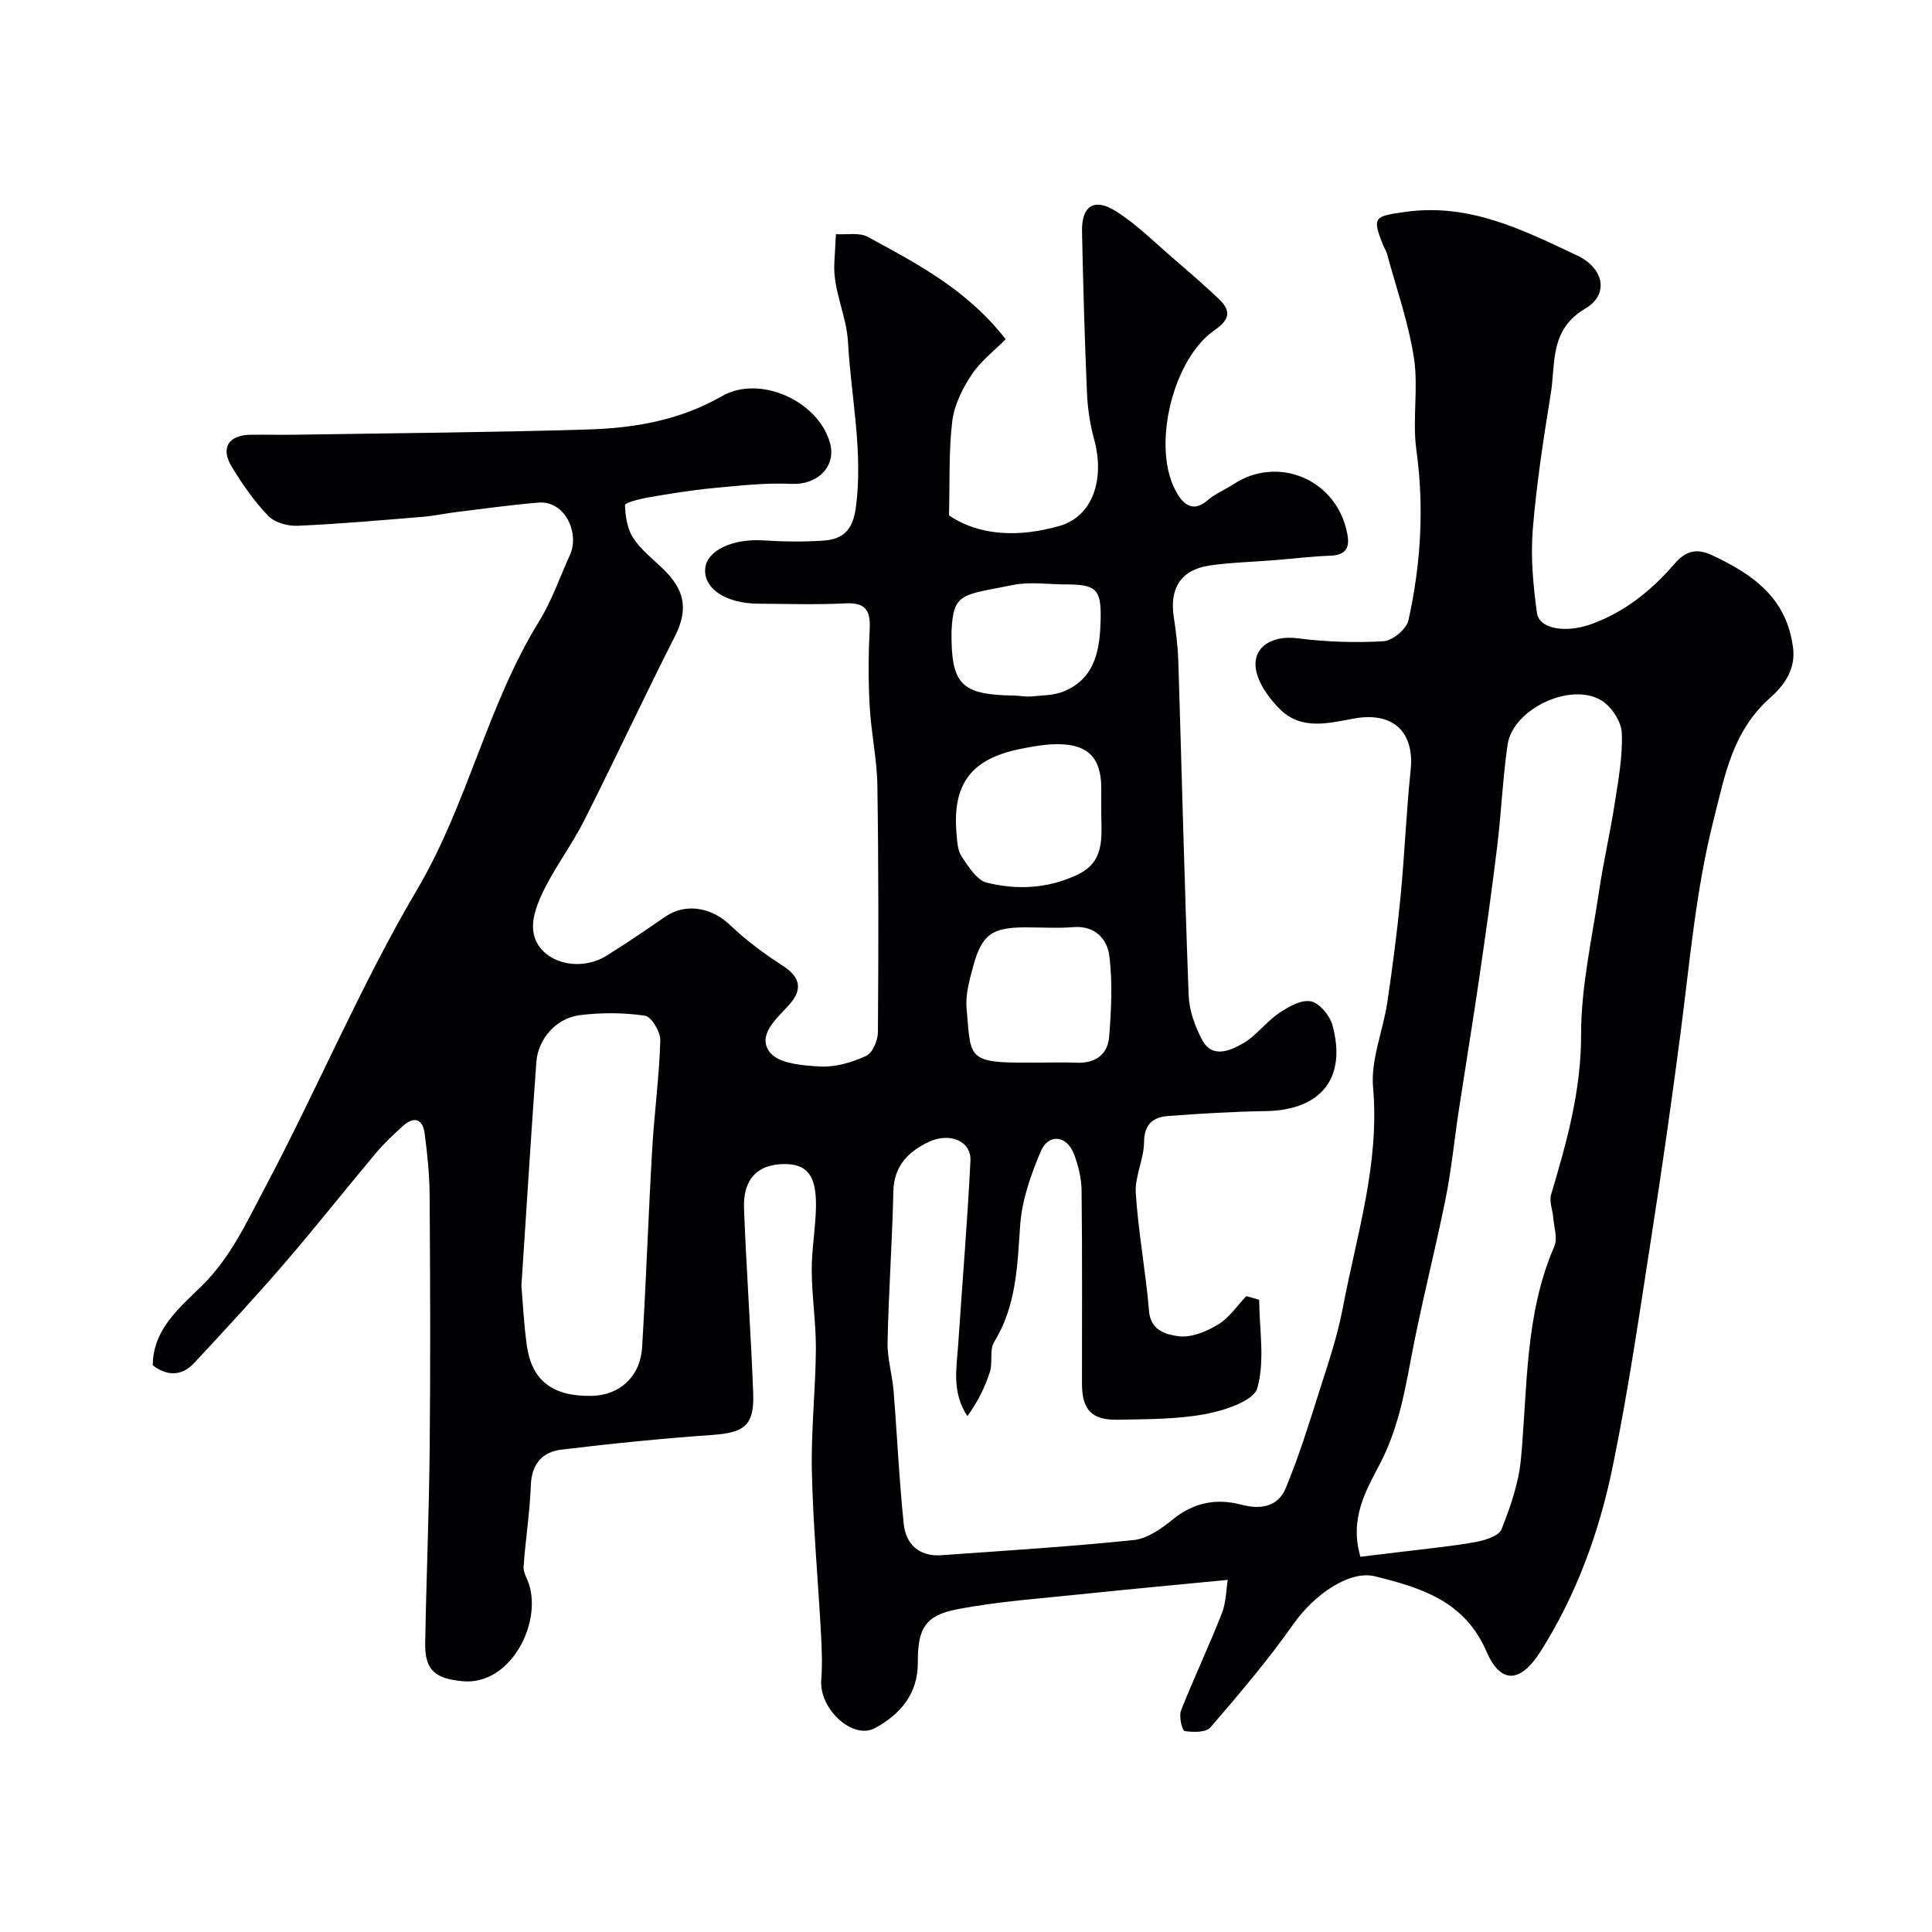 <svg enable-background="new 0 0 400 400" viewBox="0 0 400 400" xmlns="http://www.w3.org/2000/svg"><path d="m260.7 269.11c.04 6.15 1.22 12.62-.39 18.29-.75 2.64-6.75 4.62-10.66 5.35-5.95 1.12-12.16 1.07-18.26 1.19-5.39.1-7.37-2.09-7.38-7.45-.01-13.33.08-26.67-.08-40-.03-2.54-.67-5.2-1.59-7.59-1.49-3.85-5.25-4.28-6.85-.54-2.08 4.86-3.92 10.14-4.28 15.36-.59 8.39-.76 16.63-5.38 24.12-1 1.63-.26 4.24-.89 6.21-1.03 3.2-2.53 6.25-4.66 9.14-3.28-4.98-2.22-9.99-1.89-14.91.84-12.66 1.9-25.31 2.53-37.97.2-3.98-4.17-5.99-8.67-3.87-4.12 1.94-7.18 4.94-7.29 10.21-.23 10.42-.98 20.82-1.2 31.24-.07 3.34.97 6.68 1.24 10.04.75 9.2 1.15 18.43 2.11 27.6.44 4.22 3.23 6.78 7.77 6.46 13.29-.94 26.6-1.77 39.84-3.14 2.82-.29 5.71-2.34 8.04-4.23 4.36-3.54 9.06-4.48 14.3-3.08 3.91 1.04 7.51.42 9.09-3.34 2.68-6.38 4.74-13.04 6.84-19.65 1.87-5.88 3.89-11.76 5.03-17.79 2.85-15.06 7.65-29.8 6.26-45.59-.51-5.77 2.08-11.78 2.96-17.73 1.08-7.28 2.03-14.59 2.74-21.92.84-8.68 1.17-17.41 2.08-26.08.83-8-3.74-12.13-11.71-10.68-5.17.94-10.82 2.5-15.26-1.84-2.11-2.07-4.14-4.78-4.89-7.55-1.37-5.07 2.81-7.94 8.46-7.22 5.88.75 11.89.96 17.79.61 1.86-.11 4.75-2.52 5.15-4.32 2.58-11.63 3.29-23.38 1.64-35.32-.86-6.24.46-12.8-.5-19.01-1.12-7.31-3.64-14.41-5.58-21.59-.17-.62-.57-1.18-.81-1.78-2.38-5.92-1.73-5.98 4.7-6.88 13.23-1.84 24.28 3.76 35.51 9.05 5.43 2.56 6.71 7.99 1.67 10.97-7.45 4.4-6.13 11.28-7.15 17.57-1.52 9.36-2.97 18.77-3.74 28.21-.46 5.68.09 11.52.86 17.2.47 3.45 6.08 4.21 11.17 2.39 7.05-2.52 12.58-7.04 17.35-12.55 2.32-2.68 4.56-3.25 7.77-1.74 8.44 3.96 15.44 8.81 16.75 19.2.61 4.84-2.37 8.2-4.8 10.36-7.76 6.93-9.3 15.93-11.66 25.24-3.68 14.53-4.91 29.31-6.83 44.04-1.82 13.95-3.8 27.88-5.97 41.77-2.51 16.12-4.83 32.3-8.13 48.27-2.77 13.42-7.47 26.34-14.87 38.04-4.15 6.56-8.25 6.91-11.22.05-4.56-10.53-13.57-13.19-23.08-15.57-5.27-1.32-12.59 3.78-16.85 9.83-5.28 7.49-11.24 14.51-17.23 21.46-.92 1.07-3.6 1.01-5.34.74-.5-.08-1.22-3.02-.75-4.22 2.66-6.76 5.79-13.33 8.44-20.09.92-2.34.92-5.03 1.24-6.98-10.26 1-20.03 1.88-29.79 2.91-8.79.93-17.66 1.52-26.31 3.19-6.55 1.26-8.11 4.05-8.06 10.95.05 6.57-3.68 10.79-8.82 13.61-4.68 2.58-11.64-4-11.18-9.94.25-3.16.12-6.37-.05-9.55-.61-11.2-1.64-22.39-1.89-33.6-.19-8.42.76-16.87.83-25.3.04-5.43-.83-10.87-.86-16.3-.02-4.43.81-8.86.88-13.3.09-6.43-1.87-8.81-6.61-8.76-5.53.05-8.53 3.13-8.29 9.27.5 12.71 1.41 25.4 1.9 38.11.26 6.7-1.79 8.22-8.36 8.69-10.48.74-20.95 1.79-31.39 3.06-3.87.47-6.11 2.93-6.28 7.31-.21 5.66-1.12 11.3-1.51 16.96-.08 1.18.76 2.42 1.14 3.64 2.61 8.33-4 20.93-13.74 20.03-5.58-.52-7.86-2.19-7.77-7.82.23-13.44.8-26.87.93-40.3.17-17.5.11-35-.01-52.5-.03-4.27-.47-8.55-1.03-12.79-.38-2.91-2.12-3.68-4.45-1.59-1.98 1.78-3.94 3.62-5.65 5.66-6.33 7.54-12.43 15.28-18.86 22.74-6.09 7.06-12.42 13.92-18.78 20.73-2.54 2.71-5.57 2.76-8.55.46.02-7.57 5.79-12.12 10.24-16.53 5.95-5.91 9.23-13.18 12.92-20.12 10.86-20.44 19.83-41.96 31.57-61.85 10.47-17.73 14.49-38.09 25.25-55.52 2.64-4.27 4.29-9.15 6.39-13.76 2.05-4.5-1.02-11.29-6.53-10.83-5.69.47-11.36 1.27-17.04 1.96-2.26.28-4.5.78-6.76.97-8.69.71-17.38 1.49-26.08 1.87-2.04.09-4.75-.68-6.08-2.08-2.91-3.04-5.39-6.58-7.56-10.2-2.34-3.9-.61-6.51 3.96-6.57 3.17-.04 6.33.04 9.5-.01 20.1-.32 40.21-.47 60.3-1.08 9.66-.29 19.06-1.91 27.76-6.9 7.88-4.52 19.98 1.05 22.37 9.68 1.37 4.93-2.65 8.73-7.95 8.48-5.4-.25-10.87.37-16.28.88-4.55.43-9.07 1.19-13.58 1.96-1.66.29-4.64 1.07-4.63 1.56.07 2.31.47 4.92 1.7 6.8 1.61 2.46 4.08 4.36 6.23 6.45 4.13 4.03 5.43 7.95 2.39 13.93-6.41 12.63-12.39 25.47-18.77 38.11-2.42 4.79-5.68 9.16-8.12 13.95-1.35 2.66-2.69 5.85-2.45 8.67.53 6.35 9.03 9.2 15.21 5.37 4.12-2.56 8.13-5.31 12.13-8.06 4.24-2.91 9.6-1.96 13.47 1.75 3.29 3.15 7.02 5.91 10.85 8.38 3.77 2.43 4.15 5.01 1.3 8.15-2.61 2.89-6.64 6.25-3.96 9.77 1.79 2.36 6.88 2.78 10.54 2.96 3.12.15 6.5-.87 9.39-2.19 1.32-.6 2.44-3.18 2.45-4.87.13-17.02.15-34.05-.11-51.07-.08-5.52-1.3-11.01-1.6-16.54-.29-5.32-.26-10.67.01-15.99.2-3.86-.96-5.44-5.05-5.23-5.98.3-12 .11-18 .07-6.74-.05-11.33-3.1-11.01-7.25.3-3.76 5.7-6.26 11.95-5.86 4.15.27 8.34.33 12.49.05 3.98-.26 6.1-2.06 6.74-6.75 1.57-11.62-.97-22.83-1.6-34.21-.32-5.83-3.15-10.85-2.84-16.51.11-1.99.22-3.99.33-5.98 2.22.15 4.81-.4 6.59.56 10.19 5.54 20.57 10.92 28.55 21.2-2.3 2.33-5.15 4.5-7.03 7.32-1.9 2.86-3.61 6.27-4.02 9.61-.75 6.11-.49 12.34-.68 19.53 6.37 4.33 14.6 4.55 22.85 2.2 6.87-1.95 9.49-9.62 7.18-18.02-.86-3.12-1.33-6.41-1.47-9.64-.47-11.1-.79-22.2-1.02-33.3-.11-5.26 2.47-7.05 6.97-4.24 4.41 2.76 8.16 6.58 12.15 9.99 3.07 2.63 6.11 5.29 9.06 8.06 2.57 2.41 2.7 4.24-.72 6.59-8.64 5.94-13.02 23.94-8.13 33.16 1.1 2.07 3.15 5.13 6.66 2.09 1.58-1.37 3.62-2.2 5.4-3.36 8.94-5.85 20.65-1.27 23.29 9.23.66 2.63 1.05 5.44-3.22 5.59-3.93.14-7.85.63-11.77.94-4.42.36-8.89.45-13.27 1.09-5.9.87-8.33 4.67-7.43 10.62.47 3.07.85 6.18.95 9.29.72 23.03 1.27 46.07 2.14 69.1.12 3.13 1.31 6.44 2.81 9.24 2.06 3.85 5.73 2.21 8.31.77 2.8-1.57 4.83-4.46 7.52-6.3 1.95-1.33 4.61-2.86 6.63-2.49 1.78.32 3.94 2.92 4.49 4.91 3.03 11-2.37 17.64-13.79 17.82-6.76.11-13.53.51-20.27 1.02-3.09.24-4.91 1.72-4.94 5.45-.03 3.52-1.94 7.08-1.71 10.54.53 8.15 2.07 16.23 2.74 24.37.34 4.18 3.74 4.91 6.11 5.23 2.6.35 5.78-.96 8.19-2.42 2.3-1.39 3.93-3.88 5.86-5.89.88.26 1.76.51 2.65.77zm20.96 53.2c3.33-.4 6.7-.79 10.08-1.21 4.66-.58 9.35-1.02 13.96-1.88 1.88-.35 4.64-1.24 5.18-2.6 1.82-4.63 3.53-9.52 4-14.43 1.4-14.88.78-30.02 6.94-44.18.7-1.61-.08-3.89-.23-5.86-.13-1.63-.88-3.4-.45-4.84 3.23-10.82 6.23-21.5 6.21-33.11-.02-9.88 2.25-19.79 3.71-29.65.91-6.12 2.32-12.16 3.26-18.28.75-4.82 1.66-9.72 1.45-14.54-.1-2.33-2.09-5.38-4.13-6.66-6.36-3.99-18.44 1.72-19.51 9.1-1.01 6.98-1.3 14.05-2.15 21.06-1.1 9.08-2.39 18.14-3.71 27.19-1.34 9.18-2.85 18.34-4.25 27.51-.93 6.13-1.52 12.32-2.75 18.38-2.25 11.15-5.13 22.18-7.21 33.36-1.38 7.4-2.79 14.54-6.35 21.38-2.88 5.52-6.37 11.33-4.05 19.26zm-173.71-56.09c.3 3.48.51 7.93 1.12 12.32 1.03 7.34 5.37 10.61 13.43 10.46 5.78-.11 10.07-3.97 10.44-10.04.83-13.68 1.3-27.37 2.09-41.05.44-7.52 1.46-15.01 1.68-22.53.05-1.75-1.85-4.9-3.18-5.09-4.42-.65-9.05-.67-13.5-.11-4.91.62-8.64 4.93-8.99 9.74-1.09 15.1-2.03 30.22-3.09 46.3zm107.37-46.22c2.49 0 4.99-.1 7.47.02 3.93.2 6.56-1.65 6.85-5.4.43-5.6.74-11.34.01-16.87-.44-3.3-2.96-6.16-7.37-5.8-3.3.27-6.64.05-9.96.05-6.95.01-9.03 1.45-10.84 8.09-.76 2.81-1.62 5.83-1.36 8.65.87 9.56-.03 11.21 10.72 11.26 1.49.01 2.99 0 4.48 0zm12.68-52.08c0-1.66.02-3.32 0-4.98-.07-5.93-2.66-8.75-8.65-8.86-2.74-.05-5.53.46-8.24 1.01-10.11 2.08-13.97 7.3-13.07 17.56.14 1.6.22 3.45 1.06 4.69 1.41 2.08 3.14 4.9 5.22 5.41 6.17 1.51 12.38 1.27 18.5-1.53 3.53-1.61 4.84-3.96 5.15-7.33.18-1.97.03-3.98.03-5.97zm-31-37.16c-.1 10.99 1.98 13.1 13.02 13.25 1.15.02 2.32.29 3.46.18 2.26-.22 4.68-.2 6.73-1.03 6.77-2.76 7.54-9.05 7.67-15.12.13-6.2-1.12-7.03-7.18-7.04-3.65 0-7.43-.6-10.94.11-10.59 2.15-12.41 1.49-12.76 9.65z" fill="#010103"/></svg>
